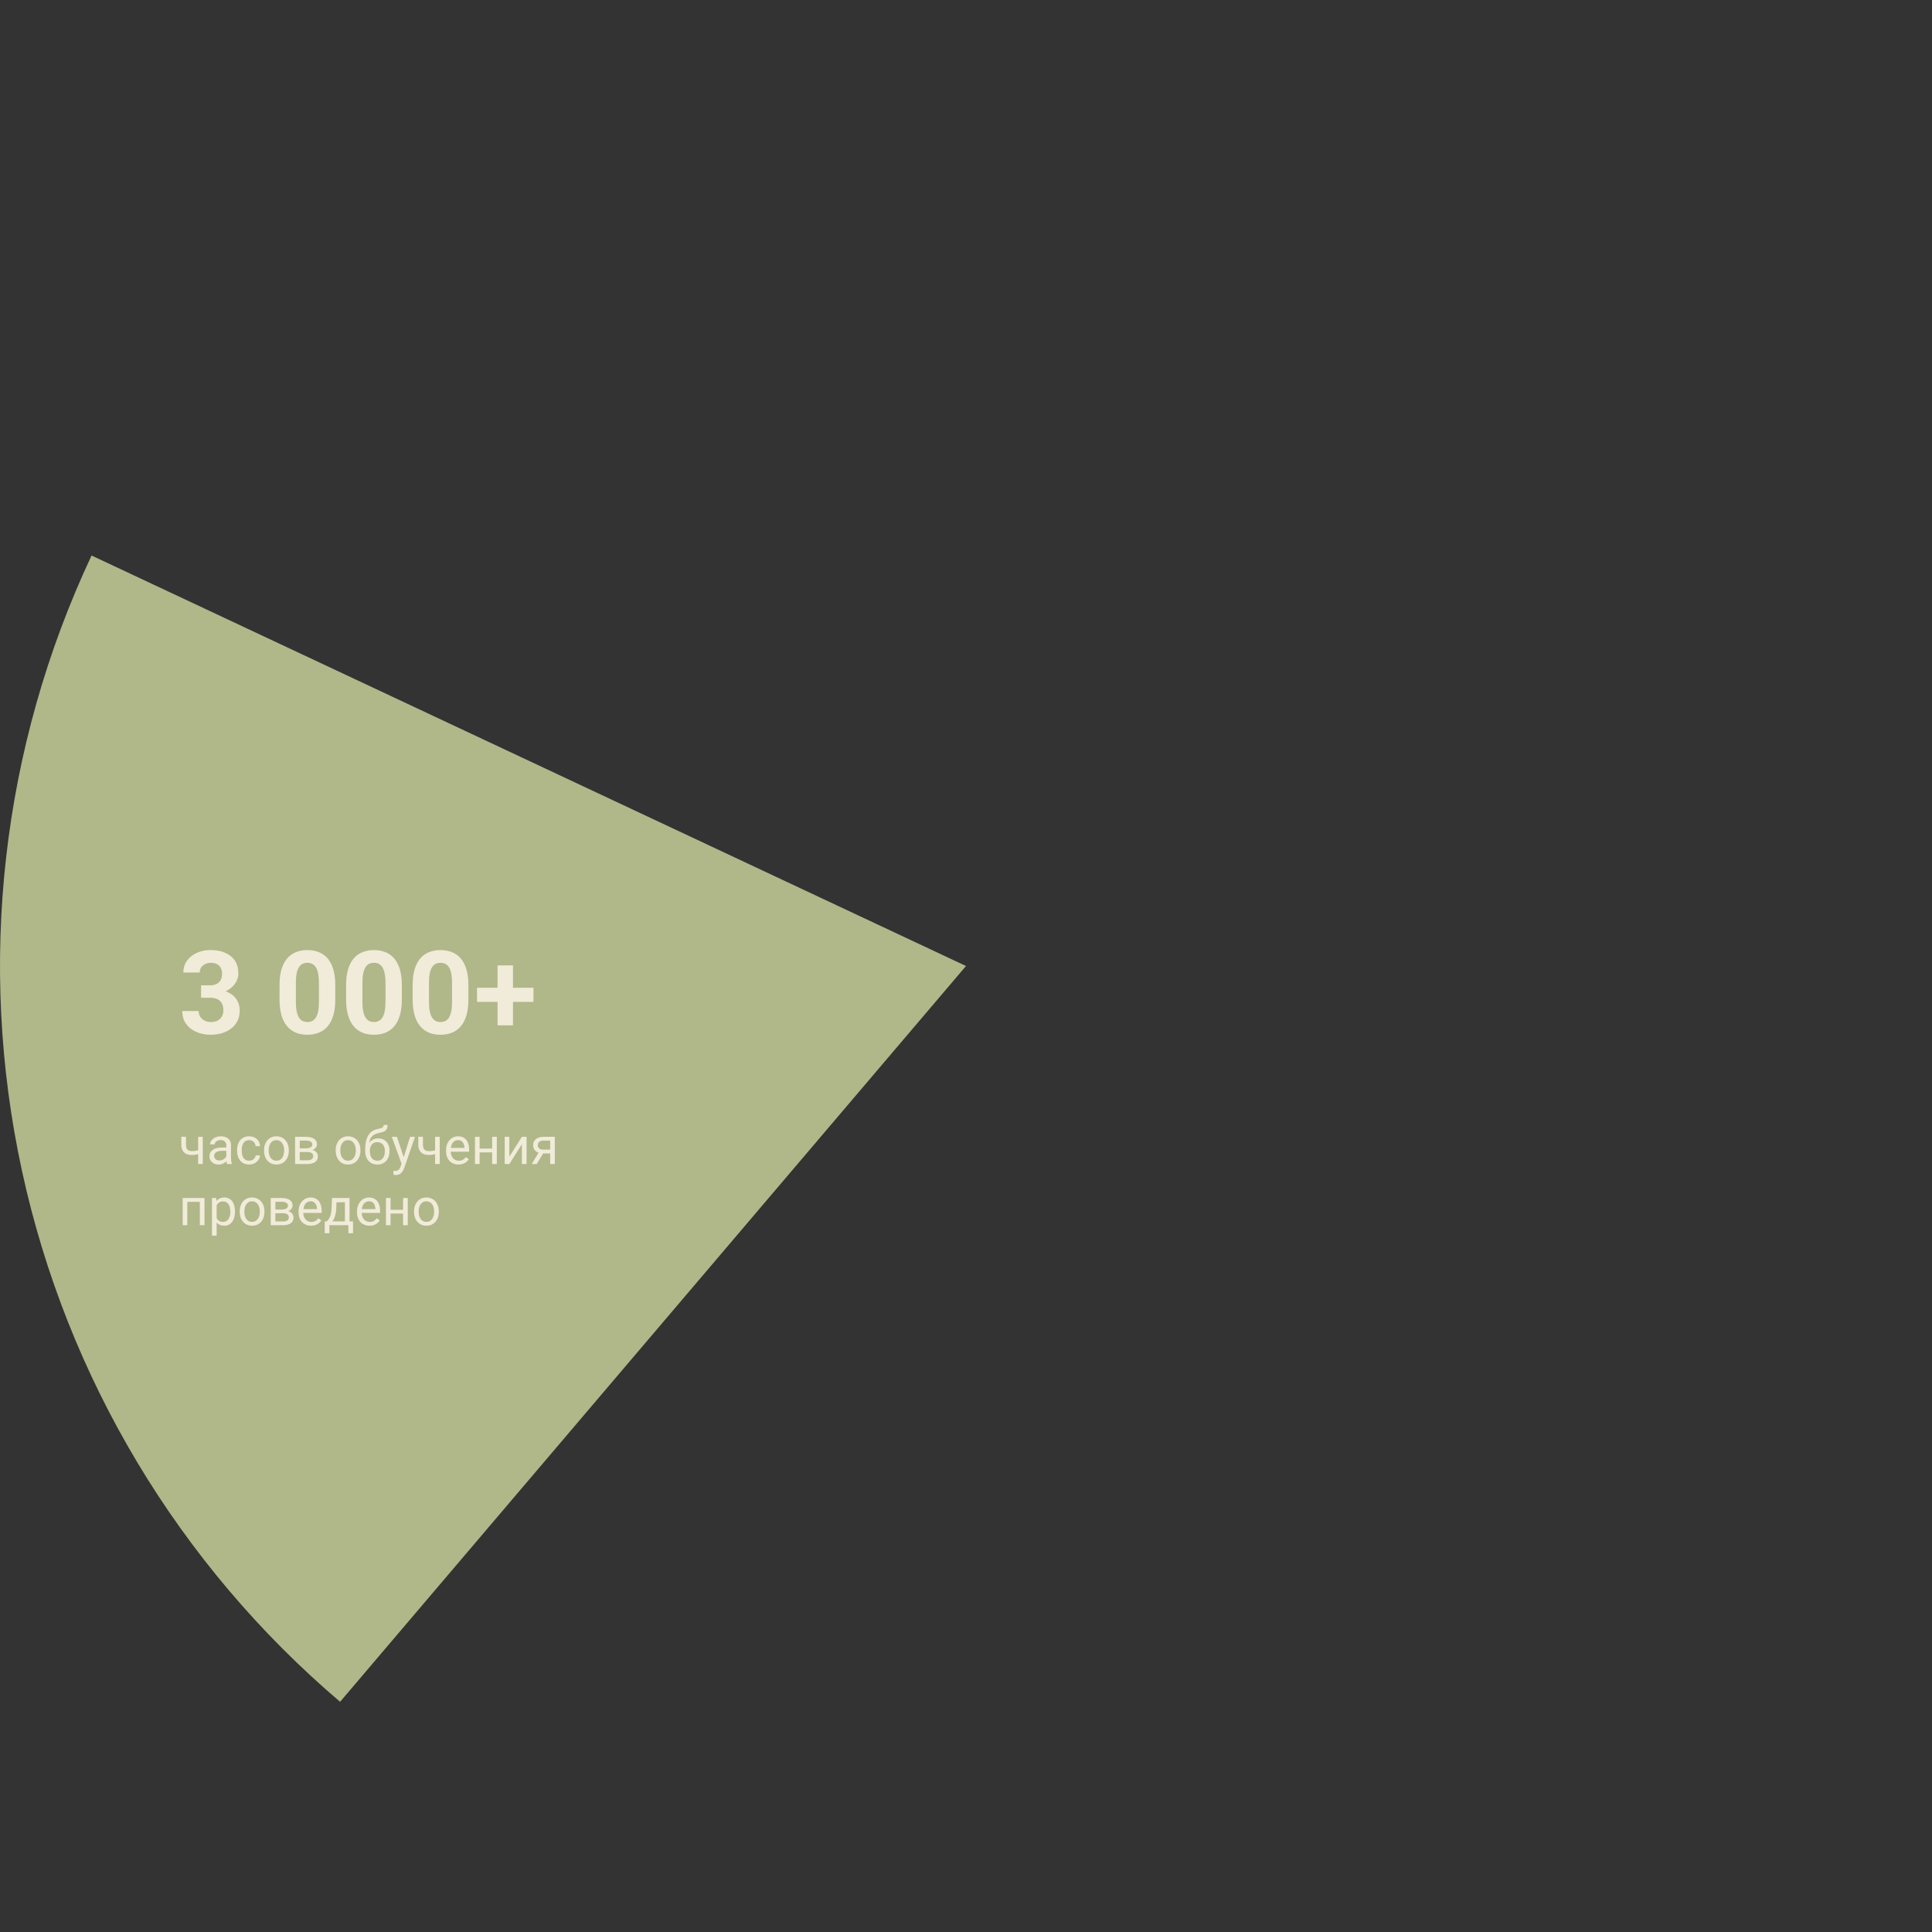 <?xml version="1.0" encoding="UTF-8"?> <svg xmlns="http://www.w3.org/2000/svg" width="600" height="600" viewBox="0 0 600 600" fill="none"><rect x="0" y="0" width="600" height="600" fill="#333333" stroke="none"/> <path d="M105.618 528.507C55.479 485.856 20.76 427.898 6.812 363.567C-7.136 299.236 0.462 232.104 28.434 172.517L300 300L105.618 528.507Z" fill="#B0B789"></path> <path d="M62.443 306.006H65.15C66.018 306.006 66.732 305.859 67.295 305.566C67.857 305.262 68.273 304.84 68.543 304.301C68.824 303.75 68.965 303.111 68.965 302.385C68.965 301.729 68.836 301.148 68.578 300.645C68.332 300.129 67.951 299.73 67.436 299.449C66.92 299.156 66.269 299.01 65.484 299.01C64.863 299.01 64.289 299.133 63.762 299.379C63.234 299.625 62.812 299.971 62.496 300.416C62.18 300.861 62.022 301.4 62.022 302.033H56.941C56.941 300.627 57.316 299.402 58.066 298.359C58.828 297.316 59.848 296.502 61.125 295.916C62.402 295.33 63.809 295.037 65.344 295.037C67.078 295.037 68.596 295.318 69.897 295.881C71.197 296.432 72.211 297.246 72.938 298.324C73.664 299.402 74.027 300.738 74.027 302.332C74.027 303.141 73.84 303.926 73.465 304.688C73.09 305.438 72.551 306.117 71.848 306.727C71.156 307.324 70.312 307.805 69.316 308.168C68.32 308.52 67.201 308.695 65.959 308.695H62.443V306.006ZM62.443 309.855V307.236H65.959C67.353 307.236 68.578 307.395 69.633 307.711C70.688 308.027 71.572 308.484 72.287 309.082C73.002 309.668 73.541 310.365 73.904 311.174C74.268 311.971 74.449 312.855 74.449 313.828C74.449 315.023 74.221 316.09 73.764 317.027C73.307 317.953 72.662 318.738 71.83 319.383C71.01 320.027 70.049 320.52 68.947 320.859C67.846 321.188 66.644 321.352 65.344 321.352C64.266 321.352 63.205 321.205 62.162 320.912C61.131 320.607 60.193 320.156 59.35 319.559C58.518 318.949 57.85 318.188 57.346 317.273C56.853 316.348 56.607 315.252 56.607 313.986H61.688C61.688 314.643 61.852 315.229 62.18 315.744C62.508 316.26 62.959 316.664 63.533 316.957C64.119 317.25 64.769 317.396 65.484 317.396C66.293 317.396 66.984 317.25 67.559 316.957C68.144 316.652 68.59 316.23 68.894 315.691C69.211 315.141 69.369 314.502 69.369 313.775C69.369 312.838 69.199 312.088 68.859 311.525C68.519 310.951 68.033 310.529 67.4 310.26C66.768 309.99 66.018 309.855 65.15 309.855H62.443ZM104.121 305.953V310.383C104.121 312.305 103.916 313.963 103.506 315.357C103.096 316.74 102.504 317.877 101.73 318.768C100.969 319.646 100.061 320.297 99.006 320.719C97.951 321.141 96.779 321.352 95.49 321.352C94.459 321.352 93.498 321.223 92.607 320.965C91.717 320.695 90.914 320.279 90.199 319.717C89.496 319.154 88.887 318.445 88.371 317.59C87.867 316.723 87.481 315.691 87.211 314.496C86.941 313.301 86.807 311.93 86.807 310.383V305.953C86.807 304.031 87.012 302.385 87.422 301.014C87.844 299.631 88.436 298.5 89.197 297.621C89.971 296.742 90.885 296.098 91.939 295.688C92.994 295.266 94.166 295.055 95.455 295.055C96.486 295.055 97.441 295.189 98.32 295.459C99.211 295.717 100.014 296.121 100.729 296.672C101.443 297.223 102.053 297.932 102.557 298.799C103.061 299.654 103.447 300.68 103.717 301.875C103.986 303.059 104.121 304.418 104.121 305.953ZM99.041 311.051V305.268C99.041 304.342 98.988 303.533 98.883 302.842C98.789 302.15 98.643 301.564 98.443 301.084C98.244 300.592 97.998 300.193 97.705 299.889C97.412 299.584 97.078 299.361 96.703 299.221C96.328 299.08 95.912 299.01 95.455 299.01C94.881 299.01 94.371 299.121 93.926 299.344C93.492 299.566 93.123 299.924 92.818 300.416C92.514 300.896 92.279 301.541 92.115 302.35C91.963 303.146 91.887 304.119 91.887 305.268V311.051C91.887 311.977 91.934 312.791 92.027 313.494C92.133 314.197 92.285 314.801 92.484 315.305C92.695 315.797 92.941 316.201 93.223 316.518C93.516 316.822 93.85 317.045 94.225 317.186C94.611 317.326 95.033 317.396 95.49 317.396C96.053 317.396 96.551 317.285 96.984 317.062C97.43 316.828 97.805 316.465 98.109 315.973C98.426 315.469 98.66 314.812 98.812 314.004C98.965 313.195 99.041 312.211 99.041 311.051ZM124.793 305.953V310.383C124.793 312.305 124.588 313.963 124.178 315.357C123.768 316.74 123.176 317.877 122.402 318.768C121.641 319.646 120.732 320.297 119.678 320.719C118.623 321.141 117.451 321.352 116.162 321.352C115.131 321.352 114.17 321.223 113.279 320.965C112.389 320.695 111.586 320.279 110.871 319.717C110.168 319.154 109.559 318.445 109.043 317.59C108.539 316.723 108.152 315.691 107.883 314.496C107.613 313.301 107.479 311.93 107.479 310.383V305.953C107.479 304.031 107.684 302.385 108.094 301.014C108.516 299.631 109.107 298.5 109.869 297.621C110.643 296.742 111.557 296.098 112.611 295.688C113.666 295.266 114.838 295.055 116.127 295.055C117.158 295.055 118.113 295.189 118.992 295.459C119.883 295.717 120.686 296.121 121.4 296.672C122.115 297.223 122.725 297.932 123.229 298.799C123.732 299.654 124.119 300.68 124.389 301.875C124.658 303.059 124.793 304.418 124.793 305.953ZM119.713 311.051V305.268C119.713 304.342 119.66 303.533 119.555 302.842C119.461 302.15 119.314 301.564 119.115 301.084C118.916 300.592 118.67 300.193 118.377 299.889C118.084 299.584 117.75 299.361 117.375 299.221C117 299.08 116.584 299.01 116.127 299.01C115.553 299.01 115.043 299.121 114.598 299.344C114.164 299.566 113.795 299.924 113.49 300.416C113.186 300.896 112.951 301.541 112.787 302.35C112.635 303.146 112.559 304.119 112.559 305.268V311.051C112.559 311.977 112.605 312.791 112.699 313.494C112.805 314.197 112.957 314.801 113.156 315.305C113.367 315.797 113.613 316.201 113.895 316.518C114.188 316.822 114.521 317.045 114.896 317.186C115.283 317.326 115.705 317.396 116.162 317.396C116.725 317.396 117.223 317.285 117.656 317.062C118.102 316.828 118.477 316.465 118.781 315.973C119.098 315.469 119.332 314.812 119.484 314.004C119.637 313.195 119.713 312.211 119.713 311.051ZM145.465 305.953V310.383C145.465 312.305 145.26 313.963 144.85 315.357C144.439 316.74 143.848 317.877 143.074 318.768C142.312 319.646 141.404 320.297 140.35 320.719C139.295 321.141 138.123 321.352 136.834 321.352C135.803 321.352 134.842 321.223 133.951 320.965C133.061 320.695 132.258 320.279 131.543 319.717C130.84 319.154 130.23 318.445 129.715 317.59C129.211 316.723 128.824 315.691 128.555 314.496C128.285 313.301 128.15 311.93 128.15 310.383V305.953C128.15 304.031 128.355 302.385 128.766 301.014C129.188 299.631 129.779 298.5 130.541 297.621C131.314 296.742 132.229 296.098 133.283 295.688C134.338 295.266 135.51 295.055 136.799 295.055C137.83 295.055 138.785 295.189 139.664 295.459C140.555 295.717 141.357 296.121 142.072 296.672C142.787 297.223 143.396 297.932 143.9 298.799C144.404 299.654 144.791 300.68 145.061 301.875C145.33 303.059 145.465 304.418 145.465 305.953ZM140.385 311.051V305.268C140.385 304.342 140.332 303.533 140.227 302.842C140.133 302.15 139.986 301.564 139.787 301.084C139.588 300.592 139.342 300.193 139.049 299.889C138.756 299.584 138.422 299.361 138.047 299.221C137.672 299.08 137.256 299.01 136.799 299.01C136.225 299.01 135.715 299.121 135.27 299.344C134.836 299.566 134.467 299.924 134.162 300.416C133.857 300.896 133.623 301.541 133.459 302.35C133.307 303.146 133.23 304.119 133.23 305.268V311.051C133.23 311.977 133.277 312.791 133.371 313.494C133.477 314.197 133.629 314.801 133.828 315.305C134.039 315.797 134.285 316.201 134.566 316.518C134.859 316.822 135.193 317.045 135.568 317.186C135.955 317.326 136.377 317.396 136.834 317.396C137.396 317.396 137.895 317.285 138.328 317.062C138.773 316.828 139.148 316.465 139.453 315.973C139.77 315.469 140.004 314.812 140.156 314.004C140.309 313.195 140.385 312.211 140.385 311.051ZM165.68 306.744V311.156H148.137V306.744H165.68ZM159.316 299.801V318.434H154.518V299.801H159.316Z" fill="#F1EBD9"></path> <path d="M62.977 353.047V361.5H61.531V353.047H62.977ZM62.484 356.93V358.117C62.193 358.227 61.896 358.326 61.594 358.414C61.297 358.497 60.982 358.565 60.648 358.617C60.32 358.664 59.964 358.688 59.578 358.688C58.911 358.688 58.333 358.573 57.844 358.344C57.354 358.109 56.977 357.758 56.711 357.289C56.445 356.815 56.312 356.219 56.312 355.5V353.031H57.758V355.5C57.758 355.969 57.828 356.349 57.969 356.641C58.109 356.932 58.315 357.148 58.586 357.289C58.857 357.424 59.188 357.492 59.578 357.492C59.953 357.492 60.305 357.469 60.633 357.422C60.966 357.37 61.284 357.302 61.586 357.219C61.893 357.135 62.193 357.039 62.484 356.93ZM70.289 360.055V355.703C70.289 355.37 70.221 355.081 70.086 354.836C69.956 354.586 69.758 354.393 69.492 354.258C69.227 354.122 68.898 354.055 68.508 354.055C68.143 354.055 67.823 354.117 67.547 354.242C67.276 354.367 67.062 354.531 66.906 354.734C66.755 354.938 66.68 355.156 66.68 355.391H65.234C65.234 355.089 65.312 354.789 65.469 354.492C65.625 354.195 65.849 353.927 66.141 353.688C66.438 353.443 66.792 353.25 67.203 353.109C67.62 352.964 68.083 352.891 68.594 352.891C69.208 352.891 69.75 352.995 70.219 353.203C70.693 353.411 71.062 353.727 71.328 354.148C71.599 354.565 71.734 355.089 71.734 355.719V359.656C71.734 359.938 71.758 360.237 71.805 360.555C71.857 360.872 71.932 361.146 72.031 361.375V361.5H70.523C70.451 361.333 70.393 361.112 70.352 360.836C70.31 360.555 70.289 360.294 70.289 360.055ZM70.539 356.375L70.555 357.391H69.094C68.682 357.391 68.315 357.424 67.992 357.492C67.669 357.555 67.398 357.651 67.18 357.781C66.961 357.911 66.794 358.076 66.68 358.273C66.565 358.466 66.508 358.693 66.508 358.953C66.508 359.219 66.568 359.461 66.688 359.68C66.807 359.898 66.987 360.073 67.227 360.203C67.471 360.328 67.771 360.391 68.125 360.391C68.568 360.391 68.958 360.297 69.297 360.109C69.635 359.922 69.904 359.693 70.102 359.422C70.305 359.151 70.414 358.888 70.43 358.633L71.047 359.328C71.01 359.547 70.912 359.789 70.75 360.055C70.588 360.32 70.372 360.576 70.102 360.82C69.836 361.06 69.518 361.26 69.148 361.422C68.784 361.578 68.372 361.656 67.914 361.656C67.341 361.656 66.838 361.544 66.406 361.32C65.979 361.096 65.646 360.797 65.406 360.422C65.172 360.042 65.055 359.617 65.055 359.148C65.055 358.695 65.143 358.297 65.32 357.953C65.497 357.604 65.753 357.315 66.086 357.086C66.419 356.852 66.82 356.674 67.289 356.555C67.758 356.435 68.281 356.375 68.859 356.375H70.539ZM77.391 360.469C77.734 360.469 78.052 360.398 78.344 360.258C78.635 360.117 78.875 359.924 79.062 359.68C79.25 359.43 79.357 359.146 79.383 358.828H80.758C80.732 359.328 80.562 359.794 80.25 360.227C79.943 360.654 79.539 361 79.039 361.266C78.539 361.526 77.99 361.656 77.391 361.656C76.755 361.656 76.201 361.544 75.727 361.32C75.258 361.096 74.867 360.789 74.555 360.398C74.247 360.008 74.016 359.56 73.859 359.055C73.708 358.544 73.633 358.005 73.633 357.438V357.109C73.633 356.542 73.708 356.005 73.859 355.5C74.016 354.99 74.247 354.539 74.555 354.148C74.867 353.758 75.258 353.451 75.727 353.227C76.201 353.003 76.755 352.891 77.391 352.891C78.052 352.891 78.63 353.026 79.125 353.297C79.62 353.562 80.008 353.927 80.289 354.391C80.576 354.849 80.732 355.37 80.758 355.953H79.383C79.357 355.604 79.258 355.289 79.086 355.008C78.919 354.727 78.69 354.503 78.398 354.336C78.112 354.164 77.776 354.078 77.391 354.078C76.948 354.078 76.576 354.167 76.273 354.344C75.977 354.516 75.74 354.75 75.562 355.047C75.391 355.339 75.266 355.664 75.188 356.023C75.115 356.378 75.078 356.74 75.078 357.109V357.438C75.078 357.807 75.115 358.172 75.188 358.531C75.26 358.891 75.383 359.216 75.555 359.508C75.732 359.799 75.969 360.034 76.266 360.211C76.568 360.383 76.943 360.469 77.391 360.469ZM82 357.367V357.188C82 356.578 82.088 356.013 82.266 355.492C82.443 354.966 82.698 354.51 83.031 354.125C83.365 353.734 83.768 353.432 84.242 353.219C84.716 353 85.247 352.891 85.836 352.891C86.43 352.891 86.963 353 87.438 353.219C87.917 353.432 88.323 353.734 88.656 354.125C88.995 354.51 89.253 354.966 89.43 355.492C89.607 356.013 89.695 356.578 89.695 357.188V357.367C89.695 357.977 89.607 358.542 89.43 359.062C89.253 359.583 88.995 360.039 88.656 360.43C88.323 360.815 87.919 361.117 87.445 361.336C86.977 361.549 86.445 361.656 85.852 361.656C85.258 361.656 84.724 361.549 84.25 361.336C83.776 361.117 83.37 360.815 83.031 360.43C82.698 360.039 82.443 359.583 82.266 359.062C82.088 358.542 82 357.977 82 357.367ZM83.445 357.188V357.367C83.445 357.789 83.495 358.188 83.594 358.562C83.693 358.932 83.841 359.26 84.039 359.547C84.242 359.833 84.495 360.06 84.797 360.227C85.099 360.388 85.451 360.469 85.852 360.469C86.247 360.469 86.594 360.388 86.891 360.227C87.193 360.06 87.443 359.833 87.641 359.547C87.838 359.26 87.987 358.932 88.086 358.562C88.19 358.188 88.242 357.789 88.242 357.367V357.188C88.242 356.771 88.19 356.378 88.086 356.008C87.987 355.633 87.836 355.302 87.633 355.016C87.435 354.724 87.185 354.495 86.883 354.328C86.586 354.161 86.237 354.078 85.836 354.078C85.44 354.078 85.091 354.161 84.789 354.328C84.492 354.495 84.242 354.724 84.039 355.016C83.841 355.302 83.693 355.633 83.594 356.008C83.495 356.378 83.445 356.771 83.445 357.188ZM95.477 357.781H92.703L92.688 356.625H94.953C95.401 356.625 95.773 356.581 96.07 356.492C96.372 356.404 96.599 356.271 96.75 356.094C96.901 355.917 96.977 355.698 96.977 355.438C96.977 355.234 96.932 355.057 96.844 354.906C96.76 354.75 96.633 354.622 96.461 354.523C96.289 354.419 96.076 354.344 95.82 354.297C95.57 354.245 95.276 354.219 94.938 354.219H93.086V361.5H91.641V353.047H94.938C95.474 353.047 95.956 353.094 96.383 353.188C96.815 353.281 97.182 353.424 97.484 353.617C97.792 353.805 98.026 354.044 98.188 354.336C98.349 354.628 98.43 354.971 98.43 355.367C98.43 355.622 98.378 355.865 98.273 356.094C98.169 356.323 98.016 356.526 97.812 356.703C97.609 356.88 97.359 357.026 97.062 357.141C96.766 357.25 96.424 357.32 96.039 357.352L95.477 357.781ZM95.477 361.5H92.18L92.898 360.328H95.477C95.878 360.328 96.211 360.279 96.477 360.18C96.742 360.076 96.94 359.93 97.07 359.742C97.206 359.549 97.273 359.32 97.273 359.055C97.273 358.789 97.206 358.562 97.07 358.375C96.94 358.182 96.742 358.036 96.477 357.938C96.211 357.833 95.878 357.781 95.477 357.781H93.281L93.297 356.625H96.039L96.562 357.062C97.026 357.099 97.419 357.214 97.742 357.406C98.065 357.599 98.31 357.844 98.477 358.141C98.643 358.432 98.727 358.75 98.727 359.094C98.727 359.49 98.651 359.839 98.5 360.141C98.354 360.443 98.141 360.695 97.859 360.898C97.578 361.096 97.237 361.247 96.836 361.352C96.435 361.451 95.982 361.5 95.477 361.5ZM104.25 357.367V357.188C104.25 356.578 104.339 356.013 104.516 355.492C104.693 354.966 104.948 354.51 105.281 354.125C105.615 353.734 106.018 353.432 106.492 353.219C106.966 353 107.497 352.891 108.086 352.891C108.68 352.891 109.214 353 109.688 353.219C110.167 353.432 110.573 353.734 110.906 354.125C111.245 354.51 111.503 354.966 111.68 355.492C111.857 356.013 111.945 356.578 111.945 357.188V357.367C111.945 357.977 111.857 358.542 111.68 359.062C111.503 359.583 111.245 360.039 110.906 360.43C110.573 360.815 110.169 361.117 109.695 361.336C109.227 361.549 108.695 361.656 108.102 361.656C107.508 361.656 106.974 361.549 106.5 361.336C106.026 361.117 105.62 360.815 105.281 360.43C104.948 360.039 104.693 359.583 104.516 359.062C104.339 358.542 104.25 357.977 104.25 357.367ZM105.695 357.188V357.367C105.695 357.789 105.745 358.188 105.844 358.562C105.943 358.932 106.091 359.26 106.289 359.547C106.492 359.833 106.745 360.06 107.047 360.227C107.349 360.388 107.701 360.469 108.102 360.469C108.497 360.469 108.844 360.388 109.141 360.227C109.443 360.06 109.693 359.833 109.891 359.547C110.089 359.26 110.237 358.932 110.336 358.562C110.44 358.188 110.492 357.789 110.492 357.367V357.188C110.492 356.771 110.44 356.378 110.336 356.008C110.237 355.633 110.086 355.302 109.883 355.016C109.685 354.724 109.435 354.495 109.133 354.328C108.836 354.161 108.487 354.078 108.086 354.078C107.69 354.078 107.341 354.161 107.039 354.328C106.742 354.495 106.492 354.724 106.289 355.016C106.091 355.302 105.943 355.633 105.844 356.008C105.745 356.378 105.695 356.771 105.695 357.188ZM119.18 349.367H120.367C120.367 349.878 120.289 350.284 120.133 350.586C119.977 350.883 119.763 351.112 119.492 351.273C119.227 351.435 118.924 351.557 118.586 351.641C118.253 351.724 117.906 351.805 117.547 351.883C117.099 351.977 116.682 352.125 116.297 352.328C115.917 352.526 115.589 352.807 115.312 353.172C115.042 353.536 114.841 354.01 114.711 354.594C114.586 355.177 114.552 355.898 114.609 356.758V357.477H113.422V356.758C113.422 355.794 113.513 354.953 113.695 354.234C113.883 353.516 114.146 352.909 114.484 352.414C114.823 351.919 115.224 351.526 115.688 351.234C116.156 350.943 116.672 350.742 117.234 350.633C117.641 350.555 117.99 350.471 118.281 350.383C118.573 350.289 118.794 350.164 118.945 350.008C119.102 349.852 119.18 349.638 119.18 349.367ZM117.469 353.531C118.021 353.531 118.513 353.628 118.945 353.82C119.378 354.013 119.745 354.281 120.047 354.625C120.349 354.969 120.578 355.375 120.734 355.844C120.896 356.307 120.977 356.812 120.977 357.359V357.531C120.977 358.12 120.891 358.667 120.719 359.172C120.552 359.672 120.305 360.109 119.977 360.484C119.654 360.854 119.258 361.143 118.789 361.352C118.326 361.56 117.797 361.664 117.203 361.664C116.609 361.664 116.078 361.56 115.609 361.352C115.146 361.143 114.75 360.854 114.422 360.484C114.094 360.109 113.844 359.672 113.672 359.172C113.505 358.667 113.422 358.12 113.422 357.531V357.359C113.422 357.229 113.445 357.102 113.492 356.977C113.539 356.852 113.596 356.724 113.664 356.594C113.737 356.464 113.802 356.326 113.859 356.18C114.052 355.711 114.315 355.276 114.648 354.875C114.987 354.474 115.391 354.151 115.859 353.906C116.333 353.656 116.87 353.531 117.469 353.531ZM117.188 354.711C116.656 354.711 116.219 354.833 115.875 355.078C115.536 355.323 115.284 355.648 115.117 356.055C114.951 356.456 114.867 356.891 114.867 357.359V357.531C114.867 357.927 114.914 358.302 115.008 358.656C115.102 359.01 115.242 359.326 115.43 359.602C115.622 359.872 115.865 360.086 116.156 360.242C116.453 360.398 116.802 360.477 117.203 360.477C117.604 360.477 117.951 360.398 118.242 360.242C118.534 360.086 118.773 359.872 118.961 359.602C119.148 359.326 119.289 359.01 119.383 358.656C119.477 358.302 119.523 357.927 119.523 357.531V357.359C119.523 357.005 119.477 356.669 119.383 356.352C119.289 356.034 119.146 355.753 118.953 355.508C118.766 355.263 118.523 355.07 118.227 354.93C117.935 354.784 117.589 354.711 117.188 354.711ZM124.992 360.625L127.344 353.047H128.891L125.5 362.805C125.422 363.013 125.318 363.237 125.188 363.477C125.062 363.721 124.901 363.953 124.703 364.172C124.505 364.391 124.266 364.568 123.984 364.703C123.708 364.844 123.378 364.914 122.992 364.914C122.878 364.914 122.732 364.898 122.555 364.867C122.378 364.836 122.253 364.81 122.18 364.789L122.172 363.617C122.214 363.622 122.279 363.628 122.367 363.633C122.461 363.643 122.526 363.648 122.562 363.648C122.891 363.648 123.169 363.604 123.398 363.516C123.628 363.432 123.82 363.289 123.977 363.086C124.138 362.888 124.276 362.615 124.391 362.266L124.992 360.625ZM123.266 353.047L125.461 359.609L125.836 361.133L124.797 361.664L121.688 353.047H123.266ZM136.57 353.047V361.5H135.125V353.047H136.57ZM136.078 356.93V358.117C135.786 358.227 135.49 358.326 135.188 358.414C134.891 358.497 134.576 358.565 134.242 358.617C133.914 358.664 133.557 358.688 133.172 358.688C132.505 358.688 131.927 358.573 131.438 358.344C130.948 358.109 130.57 357.758 130.305 357.289C130.039 356.815 129.906 356.219 129.906 355.5V353.031H131.352V355.5C131.352 355.969 131.422 356.349 131.562 356.641C131.703 356.932 131.909 357.148 132.18 357.289C132.451 357.424 132.781 357.492 133.172 357.492C133.547 357.492 133.898 357.469 134.227 357.422C134.56 357.37 134.878 357.302 135.18 357.219C135.487 357.135 135.786 357.039 136.078 356.93ZM142.406 361.656C141.818 361.656 141.284 361.557 140.805 361.359C140.331 361.156 139.922 360.872 139.578 360.508C139.24 360.143 138.979 359.711 138.797 359.211C138.615 358.711 138.523 358.164 138.523 357.57V357.242C138.523 356.555 138.625 355.943 138.828 355.406C139.031 354.865 139.307 354.406 139.656 354.031C140.005 353.656 140.401 353.372 140.844 353.18C141.286 352.987 141.745 352.891 142.219 352.891C142.823 352.891 143.344 352.995 143.781 353.203C144.224 353.411 144.586 353.703 144.867 354.078C145.148 354.448 145.357 354.885 145.492 355.391C145.628 355.891 145.695 356.438 145.695 357.031V357.68H139.383V356.5H144.25V356.391C144.229 356.016 144.151 355.651 144.016 355.297C143.885 354.943 143.677 354.651 143.391 354.422C143.104 354.193 142.714 354.078 142.219 354.078C141.891 354.078 141.589 354.148 141.312 354.289C141.036 354.424 140.799 354.628 140.602 354.898C140.404 355.169 140.25 355.5 140.141 355.891C140.031 356.281 139.977 356.732 139.977 357.242V357.57C139.977 357.971 140.031 358.349 140.141 358.703C140.255 359.052 140.419 359.359 140.633 359.625C140.852 359.891 141.115 360.099 141.422 360.25C141.734 360.401 142.089 360.477 142.484 360.477C142.995 360.477 143.427 360.372 143.781 360.164C144.135 359.956 144.445 359.677 144.711 359.328L145.586 360.023C145.404 360.299 145.172 360.562 144.891 360.812C144.609 361.062 144.263 361.266 143.852 361.422C143.445 361.578 142.964 361.656 142.406 361.656ZM153.117 356.711V357.883H148.648V356.711H153.117ZM148.953 353.047V361.5H147.508V353.047H148.953ZM154.289 353.047V361.5H152.836V353.047H154.289ZM158.18 359.211L162.078 353.047H163.531V361.5H162.078V355.336L158.18 361.5H156.742V353.047H158.18V359.211ZM167.562 357.469H169.125L166.68 361.5H165.117L167.562 357.469ZM168.773 353.047H172.305V361.5H170.859V354.219H168.773C168.362 354.219 168.026 354.289 167.766 354.43C167.505 354.565 167.315 354.742 167.195 354.961C167.076 355.18 167.016 355.406 167.016 355.641C167.016 355.87 167.07 356.091 167.18 356.305C167.289 356.513 167.461 356.685 167.695 356.82C167.93 356.956 168.232 357.023 168.602 357.023H171.25V358.211H168.602C168.117 358.211 167.688 358.146 167.312 358.016C166.938 357.885 166.62 357.706 166.359 357.477C166.099 357.242 165.901 356.969 165.766 356.656C165.63 356.339 165.562 355.995 165.562 355.625C165.562 355.255 165.633 354.914 165.773 354.602C165.919 354.289 166.128 354.016 166.398 353.781C166.674 353.547 167.01 353.367 167.406 353.242C167.807 353.112 168.263 353.047 168.773 353.047ZM62.234 372.047V373.242H57.961V372.047H62.234ZM58.172 372.047V380.5H56.727V372.047H58.172ZM63.516 372.047V380.5H62.062V372.047H63.516ZM67.281 373.672V383.75H65.828V372.047H67.156L67.281 373.672ZM72.977 376.203V376.367C72.977 376.982 72.904 377.552 72.758 378.078C72.612 378.599 72.398 379.052 72.117 379.438C71.841 379.823 71.5 380.122 71.094 380.336C70.688 380.549 70.221 380.656 69.695 380.656C69.159 380.656 68.685 380.568 68.273 380.391C67.862 380.214 67.513 379.956 67.227 379.617C66.94 379.279 66.711 378.872 66.539 378.398C66.372 377.924 66.258 377.391 66.195 376.797V375.922C66.258 375.297 66.375 374.737 66.547 374.242C66.719 373.747 66.945 373.326 67.227 372.977C67.513 372.622 67.859 372.354 68.266 372.172C68.672 371.984 69.141 371.891 69.672 371.891C70.203 371.891 70.674 371.995 71.086 372.203C71.497 372.406 71.844 372.698 72.125 373.078C72.406 373.458 72.617 373.914 72.758 374.445C72.904 374.971 72.977 375.557 72.977 376.203ZM71.523 376.367V376.203C71.523 375.781 71.479 375.385 71.391 375.016C71.302 374.641 71.164 374.312 70.977 374.031C70.794 373.745 70.56 373.521 70.273 373.359C69.987 373.193 69.646 373.109 69.25 373.109C68.885 373.109 68.568 373.172 68.297 373.297C68.031 373.422 67.805 373.591 67.617 373.805C67.43 374.013 67.276 374.253 67.156 374.523C67.042 374.789 66.956 375.065 66.898 375.352V377.375C67.003 377.74 67.148 378.083 67.336 378.406C67.523 378.724 67.773 378.982 68.086 379.18C68.398 379.372 68.792 379.469 69.266 379.469C69.656 379.469 69.992 379.388 70.273 379.227C70.56 379.06 70.794 378.833 70.977 378.547C71.164 378.26 71.302 377.932 71.391 377.562C71.479 377.188 71.523 376.789 71.523 376.367ZM74.438 376.367V376.188C74.438 375.578 74.526 375.013 74.703 374.492C74.88 373.966 75.135 373.51 75.469 373.125C75.802 372.734 76.206 372.432 76.68 372.219C77.154 372 77.685 371.891 78.273 371.891C78.867 371.891 79.401 372 79.875 372.219C80.354 372.432 80.76 372.734 81.094 373.125C81.432 373.51 81.69 373.966 81.867 374.492C82.044 375.013 82.133 375.578 82.133 376.188V376.367C82.133 376.977 82.044 377.542 81.867 378.062C81.69 378.583 81.432 379.039 81.094 379.43C80.76 379.815 80.357 380.117 79.883 380.336C79.414 380.549 78.883 380.656 78.289 380.656C77.695 380.656 77.162 380.549 76.688 380.336C76.213 380.117 75.807 379.815 75.469 379.43C75.135 379.039 74.88 378.583 74.703 378.062C74.526 377.542 74.438 376.977 74.438 376.367ZM75.883 376.188V376.367C75.883 376.789 75.932 377.188 76.031 377.562C76.13 377.932 76.279 378.26 76.477 378.547C76.68 378.833 76.932 379.06 77.234 379.227C77.537 379.388 77.888 379.469 78.289 379.469C78.685 379.469 79.031 379.388 79.328 379.227C79.63 379.06 79.88 378.833 80.078 378.547C80.276 378.26 80.424 377.932 80.523 377.562C80.628 377.188 80.68 376.789 80.68 376.367V376.188C80.68 375.771 80.628 375.378 80.523 375.008C80.424 374.633 80.273 374.302 80.07 374.016C79.872 373.724 79.622 373.495 79.32 373.328C79.023 373.161 78.674 373.078 78.273 373.078C77.878 373.078 77.529 373.161 77.227 373.328C76.93 373.495 76.68 373.724 76.477 374.016C76.279 374.302 76.13 374.633 76.031 375.008C75.932 375.378 75.883 375.771 75.883 376.188ZM87.914 376.781H85.141L85.125 375.625H87.391C87.838 375.625 88.211 375.581 88.508 375.492C88.81 375.404 89.037 375.271 89.188 375.094C89.338 374.917 89.414 374.698 89.414 374.438C89.414 374.234 89.37 374.057 89.281 373.906C89.198 373.75 89.07 373.622 88.898 373.523C88.727 373.419 88.513 373.344 88.258 373.297C88.008 373.245 87.713 373.219 87.375 373.219H85.523V380.5H84.078V372.047H87.375C87.912 372.047 88.393 372.094 88.82 372.188C89.253 372.281 89.62 372.424 89.922 372.617C90.229 372.805 90.463 373.044 90.625 373.336C90.787 373.628 90.867 373.971 90.867 374.367C90.867 374.622 90.815 374.865 90.711 375.094C90.607 375.323 90.453 375.526 90.25 375.703C90.047 375.88 89.797 376.026 89.5 376.141C89.203 376.25 88.862 376.32 88.477 376.352L87.914 376.781ZM87.914 380.5H84.617L85.336 379.328H87.914C88.315 379.328 88.648 379.279 88.914 379.18C89.18 379.076 89.378 378.93 89.508 378.742C89.643 378.549 89.711 378.32 89.711 378.055C89.711 377.789 89.643 377.562 89.508 377.375C89.378 377.182 89.18 377.036 88.914 376.938C88.648 376.833 88.315 376.781 87.914 376.781H85.719L85.734 375.625H88.477L89 376.062C89.463 376.099 89.857 376.214 90.18 376.406C90.503 376.599 90.747 376.844 90.914 377.141C91.081 377.432 91.164 377.75 91.164 378.094C91.164 378.49 91.088 378.839 90.938 379.141C90.792 379.443 90.578 379.695 90.297 379.898C90.016 380.096 89.674 380.247 89.273 380.352C88.872 380.451 88.419 380.5 87.914 380.5ZM96.609 380.656C96.021 380.656 95.487 380.557 95.008 380.359C94.534 380.156 94.125 379.872 93.781 379.508C93.443 379.143 93.182 378.711 93 378.211C92.818 377.711 92.727 377.164 92.727 376.57V376.242C92.727 375.555 92.828 374.943 93.031 374.406C93.234 373.865 93.51 373.406 93.859 373.031C94.208 372.656 94.604 372.372 95.047 372.18C95.49 371.987 95.948 371.891 96.422 371.891C97.026 371.891 97.547 371.995 97.984 372.203C98.427 372.411 98.789 372.703 99.07 373.078C99.352 373.448 99.56 373.885 99.695 374.391C99.831 374.891 99.898 375.438 99.898 376.031V376.68H93.586V375.5H98.453V375.391C98.432 375.016 98.354 374.651 98.219 374.297C98.088 373.943 97.88 373.651 97.594 373.422C97.307 373.193 96.917 373.078 96.422 373.078C96.094 373.078 95.792 373.148 95.516 373.289C95.24 373.424 95.003 373.628 94.805 373.898C94.607 374.169 94.453 374.5 94.344 374.891C94.234 375.281 94.18 375.732 94.18 376.242V376.57C94.18 376.971 94.234 377.349 94.344 377.703C94.458 378.052 94.622 378.359 94.836 378.625C95.055 378.891 95.318 379.099 95.625 379.25C95.938 379.401 96.292 379.477 96.688 379.477C97.198 379.477 97.63 379.372 97.984 379.164C98.338 378.956 98.648 378.677 98.914 378.328L99.789 379.023C99.607 379.299 99.375 379.562 99.094 379.812C98.812 380.062 98.466 380.266 98.055 380.422C97.648 380.578 97.167 380.656 96.609 380.656ZM103.109 372.047H104.555L104.43 375.211C104.398 376.013 104.307 376.706 104.156 377.289C104.005 377.872 103.812 378.37 103.578 378.781C103.344 379.188 103.081 379.529 102.789 379.805C102.503 380.081 102.206 380.312 101.898 380.5H101.18L101.219 379.32L101.516 379.312C101.688 379.109 101.854 378.901 102.016 378.688C102.177 378.469 102.326 378.211 102.461 377.914C102.596 377.612 102.708 377.245 102.797 376.812C102.891 376.375 102.951 375.841 102.977 375.211L103.109 372.047ZM103.469 372.047H108.555V380.5H107.109V373.383H103.469V372.047ZM100.852 379.312H109.641V382.992H108.195V380.5H102.297V382.992H100.844L100.852 379.312ZM114.75 380.656C114.161 380.656 113.628 380.557 113.148 380.359C112.674 380.156 112.266 379.872 111.922 379.508C111.583 379.143 111.323 378.711 111.141 378.211C110.958 377.711 110.867 377.164 110.867 376.57V376.242C110.867 375.555 110.969 374.943 111.172 374.406C111.375 373.865 111.651 373.406 112 373.031C112.349 372.656 112.745 372.372 113.188 372.18C113.63 371.987 114.089 371.891 114.562 371.891C115.167 371.891 115.688 371.995 116.125 372.203C116.568 372.411 116.93 372.703 117.211 373.078C117.492 373.448 117.701 373.885 117.836 374.391C117.971 374.891 118.039 375.438 118.039 376.031V376.68H111.727V375.5H116.594V375.391C116.573 375.016 116.495 374.651 116.359 374.297C116.229 373.943 116.021 373.651 115.734 373.422C115.448 373.193 115.057 373.078 114.562 373.078C114.234 373.078 113.932 373.148 113.656 373.289C113.38 373.424 113.143 373.628 112.945 373.898C112.747 374.169 112.594 374.5 112.484 374.891C112.375 375.281 112.32 375.732 112.32 376.242V376.57C112.32 376.971 112.375 377.349 112.484 377.703C112.599 378.052 112.763 378.359 112.977 378.625C113.195 378.891 113.458 379.099 113.766 379.25C114.078 379.401 114.432 379.477 114.828 379.477C115.339 379.477 115.771 379.372 116.125 379.164C116.479 378.956 116.789 378.677 117.055 378.328L117.93 379.023C117.747 379.299 117.516 379.562 117.234 379.812C116.953 380.062 116.607 380.266 116.195 380.422C115.789 380.578 115.307 380.656 114.75 380.656ZM125.461 375.711V376.883H120.992V375.711H125.461ZM121.297 372.047V380.5H119.852V372.047H121.297ZM126.633 372.047V380.5H125.18V372.047H126.633ZM128.578 376.367V376.188C128.578 375.578 128.667 375.013 128.844 374.492C129.021 373.966 129.276 373.51 129.609 373.125C129.943 372.734 130.346 372.432 130.82 372.219C131.294 372 131.826 371.891 132.414 371.891C133.008 371.891 133.542 372 134.016 372.219C134.495 372.432 134.901 372.734 135.234 373.125C135.573 373.51 135.831 373.966 136.008 374.492C136.185 375.013 136.273 375.578 136.273 376.188V376.367C136.273 376.977 136.185 377.542 136.008 378.062C135.831 378.583 135.573 379.039 135.234 379.43C134.901 379.815 134.497 380.117 134.023 380.336C133.555 380.549 133.023 380.656 132.43 380.656C131.836 380.656 131.302 380.549 130.828 380.336C130.354 380.117 129.948 379.815 129.609 379.43C129.276 379.039 129.021 378.583 128.844 378.062C128.667 377.542 128.578 376.977 128.578 376.367ZM130.023 376.188V376.367C130.023 376.789 130.073 377.188 130.172 377.562C130.271 377.932 130.419 378.26 130.617 378.547C130.82 378.833 131.073 379.06 131.375 379.227C131.677 379.388 132.029 379.469 132.43 379.469C132.826 379.469 133.172 379.388 133.469 379.227C133.771 379.06 134.021 378.833 134.219 378.547C134.417 378.26 134.565 377.932 134.664 377.562C134.768 377.188 134.82 376.789 134.82 376.367V376.188C134.82 375.771 134.768 375.378 134.664 375.008C134.565 374.633 134.414 374.302 134.211 374.016C134.013 373.724 133.763 373.495 133.461 373.328C133.164 373.161 132.815 373.078 132.414 373.078C132.018 373.078 131.669 373.161 131.367 373.328C131.07 373.495 130.82 373.724 130.617 374.016C130.419 374.302 130.271 374.633 130.172 375.008C130.073 375.378 130.023 375.771 130.023 376.188Z" fill="#F1EBD9"></path> </svg> 
